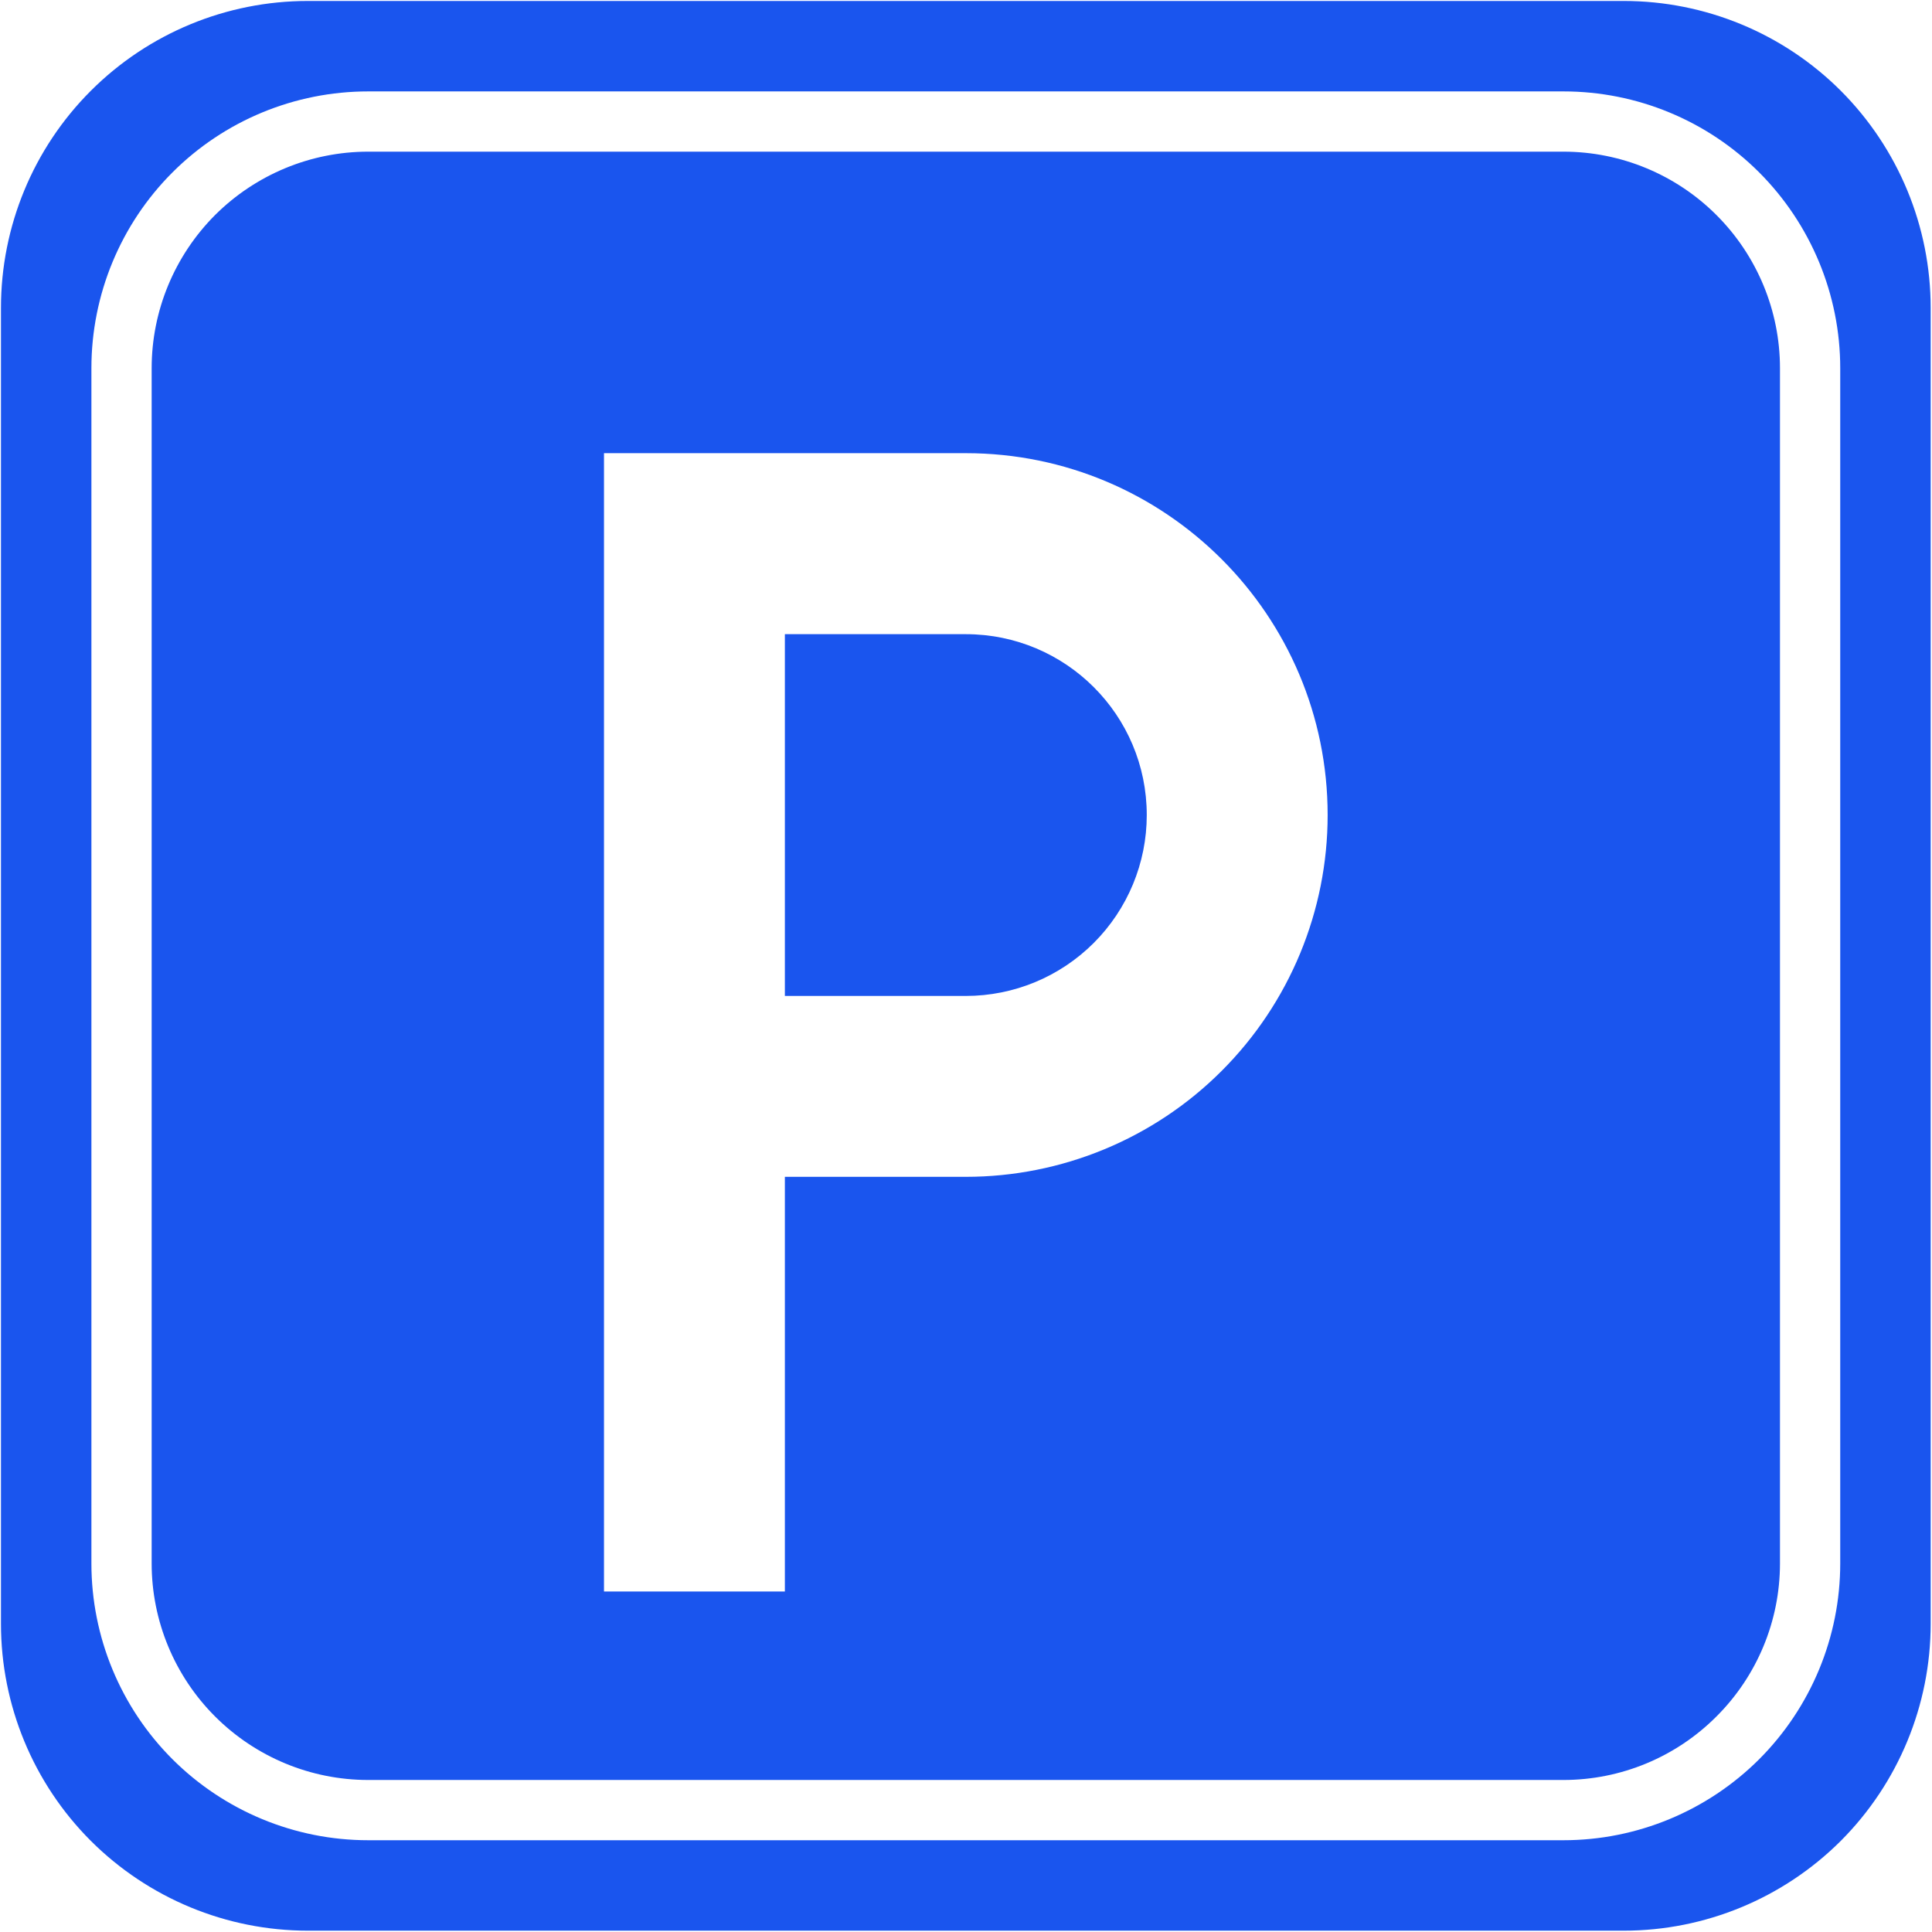 <?xml version="1.0" encoding="UTF-8"?> <svg xmlns="http://www.w3.org/2000/svg" width="16" height="16" viewBox="0 0 16 16" fill="none"><g clip-path="url(#clip0_164_1917)"><path fill-rule="evenodd" clip-rule="evenodd" d="M15.989 2.55C15.989 1.875 15.721 1.229 15.245 0.752C14.768 0.275 14.121 0.008 13.447 0.008C10.585 0.008 5.411 0.008 2.55 0.008C1.875 0.008 1.229 0.275 0.752 0.752C0.275 1.229 0.008 1.875 0.008 2.55V13.447C0.008 14.121 0.275 14.768 0.752 15.245C1.229 15.721 1.875 15.989 2.55 15.989H13.447C14.121 15.989 14.768 15.721 15.245 15.245C15.721 14.768 15.989 14.121 15.989 13.447V2.55ZM15.24 3.049C15.24 2.441 14.998 1.858 14.569 1.428C14.139 0.998 13.556 0.757 12.948 0.757H3.049C2.441 0.757 1.858 0.998 1.428 1.428C0.998 1.858 0.757 2.441 0.757 3.049V12.948C0.757 13.556 0.998 14.139 1.428 14.569C1.858 14.998 2.441 15.24 3.049 15.24H12.948C13.556 15.24 14.139 14.998 14.569 14.569C14.998 14.139 15.24 13.556 15.24 12.948V3.049ZM14.741 3.049V12.948C14.741 13.423 14.552 13.879 14.215 14.215C13.879 14.552 13.423 14.741 12.948 14.741H3.049C2.574 14.741 2.118 14.552 1.781 14.215C1.445 13.879 1.256 13.423 1.256 12.948V3.049C1.256 2.574 1.445 2.118 1.781 1.781C2.118 1.445 2.574 1.256 3.049 1.256H12.948C13.423 1.256 13.879 1.445 14.215 1.781C14.552 2.118 14.741 2.574 14.741 3.049ZM5.002 3.753V13.18H6.5V9.746H7.998C8.793 9.746 9.555 9.431 10.117 8.869C10.679 8.307 10.995 7.545 10.995 6.75C10.995 5.095 9.653 3.753 7.998 3.753H5.002ZM6.5 8.248H7.998C8.396 8.248 8.777 8.09 9.058 7.809C9.339 7.528 9.497 7.147 9.497 6.75C9.497 5.922 8.826 5.252 7.998 5.252H6.5V8.248Z" fill="#1A55EE"></path></g><defs><clipPath id="clip0_164_1917"><rect width="16" height="16" fill="white"></rect></clipPath></defs></svg> 